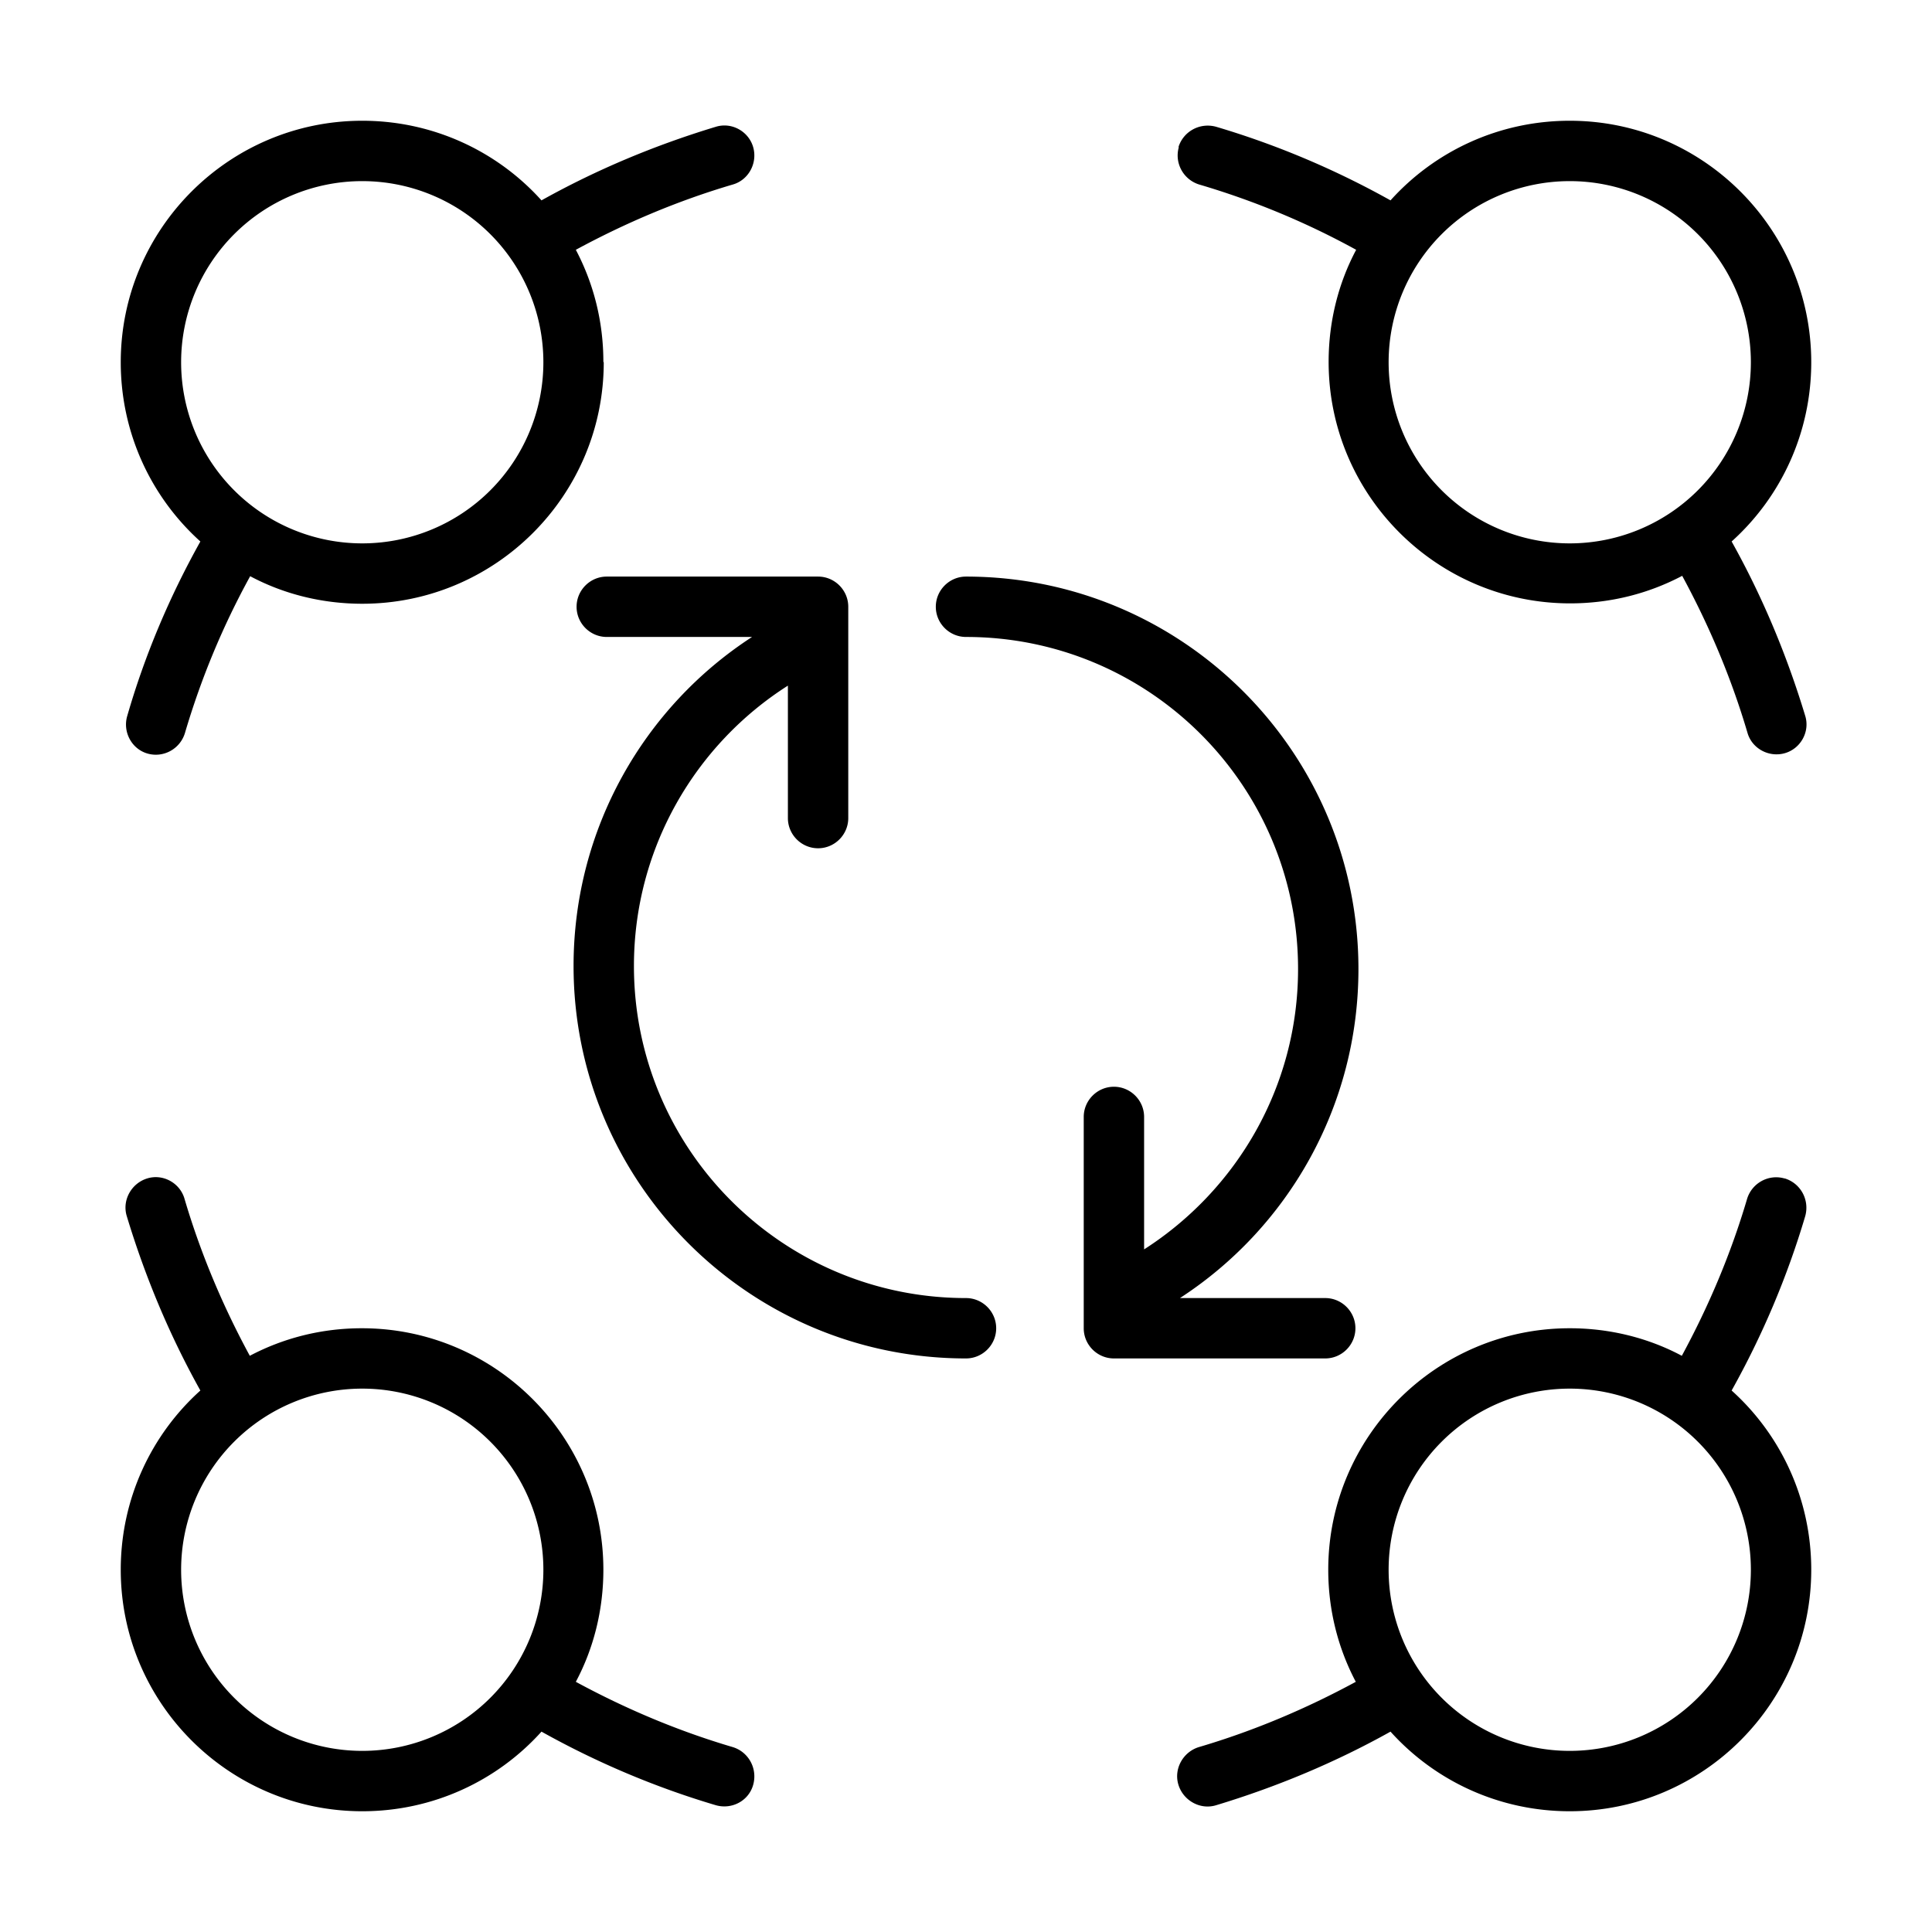 <svg xmlns="http://www.w3.org/2000/svg" viewBox="0 0 512 512"><!--! Font Awesome Pro 6.7.2 by @fontawesome - https://fontawesome.com License - https://fontawesome.com/license (Commercial License) Copyright 2024 Fonticons, Inc. --><path d="M160 96c0 35.3-28.7 64-64 64c-10.7 0-20.9-2.6-29.7-7.3c-7.2 13.1-13 27-17.3 41.6c-1.3 4.2-5.7 6.6-9.9 5.4s-6.6-5.7-5.4-9.9C38.4 173.5 45 158 53.1 143.5C40.1 131.8 32 114.8 32 96c0-35.3 28.7-64 64-64c18.8 0 35.8 8.1 47.5 21.1c14.5-8.1 30-14.6 46.2-19.5c4.2-1.3 8.7 1.2 9.9 5.4s-1.2 8.7-5.4 9.9c-14.6 4.3-28.5 10.2-41.6 17.3c4.7 8.9 7.3 19 7.3 29.7zM312.3 39c1.3-4.2 5.7-6.6 10-5.4C338.5 38.4 354 45 368.5 53.1C380.2 40.1 397.2 32 416 32c35.3 0 64 28.7 64 64c0 18.8-8.1 35.8-21.1 47.5c8.1 14.5 14.6 30 19.5 46.2c1.3 4.2-1.2 8.7-5.4 9.9s-8.7-1.2-9.9-5.4c-4.3-14.6-10.2-28.5-17.3-41.6c-8.9 4.7-19 7.3-29.7 7.3c-35.3 0-64-28.7-64-64c0-10.7 2.6-20.9 7.3-29.7c-13.1-7.2-27-13-41.6-17.3c-4.2-1.3-6.6-5.7-5.4-9.9zM39 312.3c4.2-1.3 8.7 1.2 9.9 5.4c4.3 14.6 10.2 28.5 17.3 41.6c8.9-4.7 19-7.3 29.7-7.3c35.3 0 64 28.7 64 64c0 10.7-2.6 20.9-7.3 29.7c13.1 7.1 27 13 41.6 17.3c4.2 1.3 6.6 5.7 5.4 10s-5.7 6.6-9.9 5.4c-16.2-4.8-31.7-11.4-46.2-19.5C131.8 471.9 114.8 480 96 480c-35.3 0-64-28.7-64-64c0-18.8 8.1-35.8 21.1-47.5c-8.1-14.5-14.6-30-19.5-46.2c-1.3-4.2 1.2-8.7 5.4-10zm434 0c4.2 1.3 6.6 5.7 5.4 10c-4.8 16.2-11.4 31.7-19.5 46.2C471.9 380.2 480 397.2 480 416c0 35.3-28.7 64-64 64c-18.8 0-35.8-8.1-47.5-21.1c-14.5 8.1-30 14.6-46.2 19.5c-4.2 1.3-8.7-1.2-10-5.4s1.2-8.7 5.4-10c14.6-4.3 28.5-10.2 41.6-17.3c-4.7-8.9-7.3-19-7.3-29.7c0-35.3 28.7-64 64-64c10.7 0 20.9 2.6 29.7 7.3c7.1-13.1 13-27 17.3-41.6c1.3-4.2 5.7-6.6 9.9-5.4zM152.8 160.8c0-4.4 3.6-8 8-8l56 0c4.4 0 8 3.6 8 8l0 56c0 4.4-3.6 8-8 8s-8-3.6-8-8l0-35.1C184.3 197.3 168 224.8 168 256c0 48.6 39.4 88 88 88c4.4 0 8 3.6 8 8s-3.6 8-8 8c-57.4 0-104-46.6-104-104c0-36.5 18.8-68.7 47.3-87.2l-38.5 0c-4.4 0-8-3.6-8-8zM359.2 352c0 4.4-3.6 8-8 8l-56 0c-4.4 0-8-3.6-8-8l0-56c0-4.4 3.6-8 8-8s8 3.6 8 8l0 35.1C327.7 315.4 344 288 344 256.8c0-48.6-39.4-88-88-88c-4.4 0-8-3.6-8-8s3.6-8 8-8c57.4 0 104 46.6 104 104c0 36.5-18.8 68.7-47.3 87.2l38.5 0c4.4 0 8 3.6 8 8zM464 96a48 48 0 1 0 -96 0 48 48 0 1 0 96 0zM96 144a48 48 0 1 0 0-96 48 48 0 1 0 0 96zM464 416a48 48 0 1 0 -96 0 48 48 0 1 0 96 0zM96 464a48 48 0 1 0 0-96 48 48 0 1 0 0 96z"/></svg>